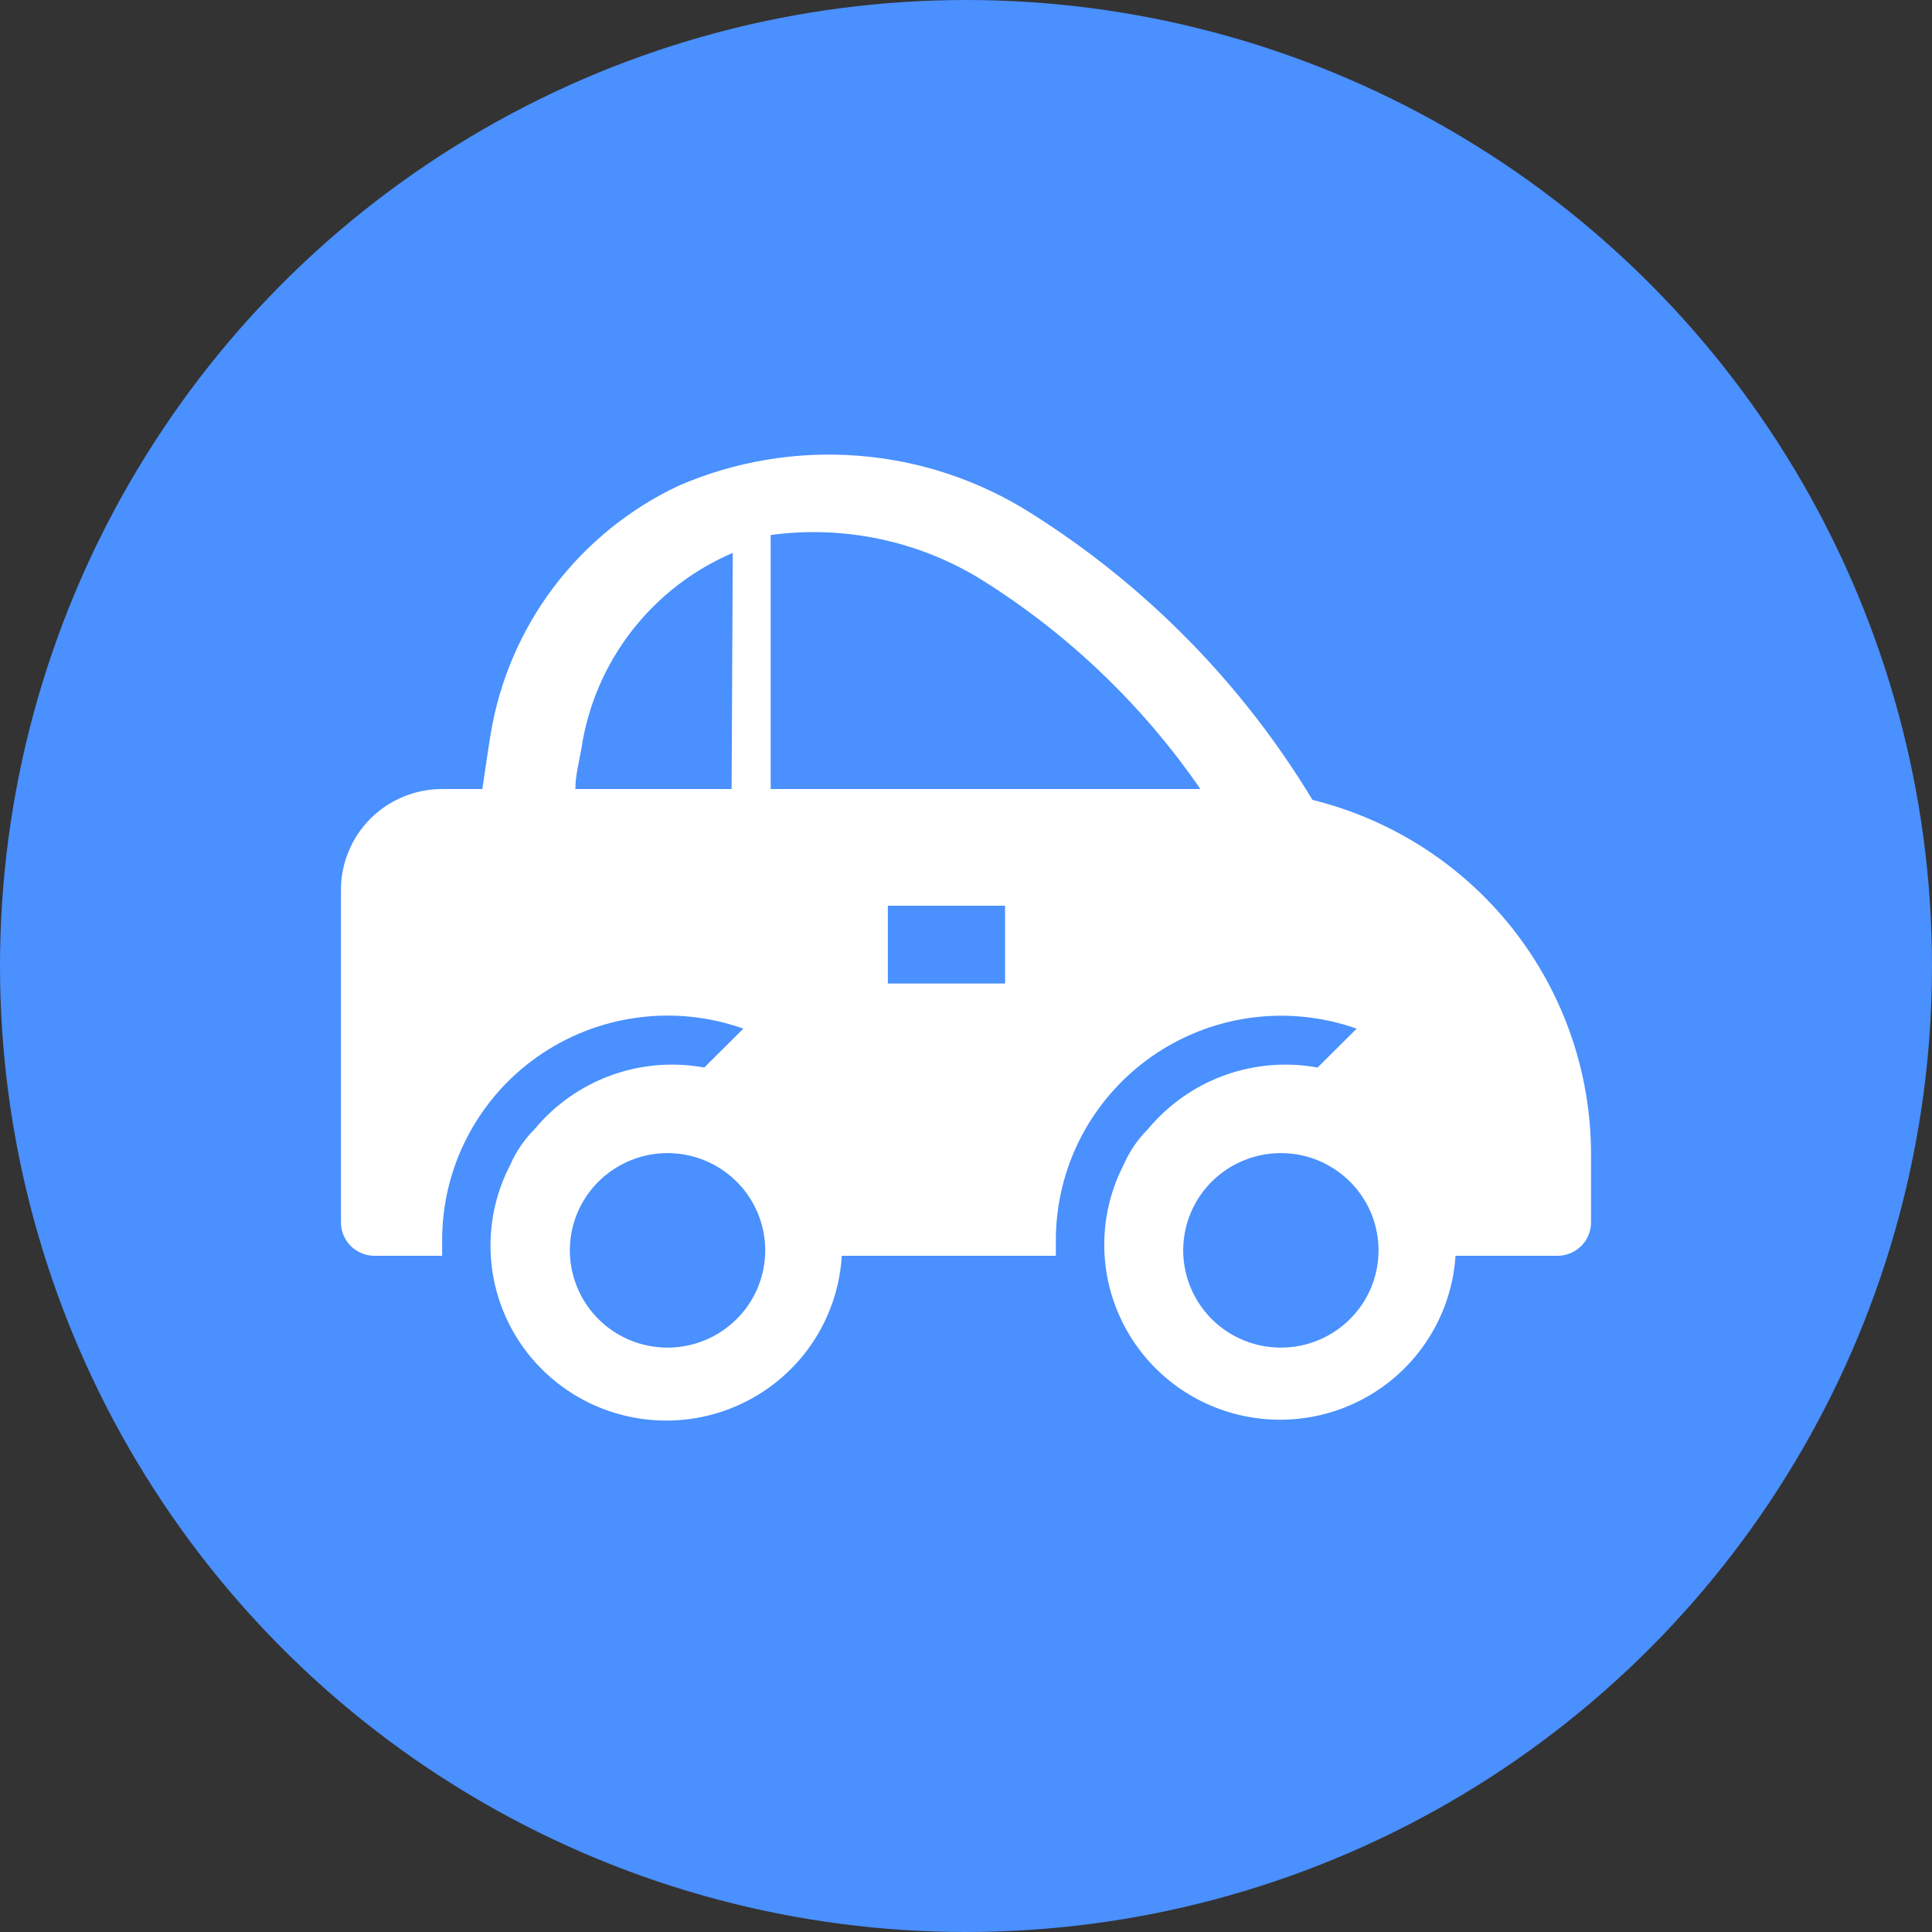 <svg width="40" height="40" viewBox="0 0 40 40" fill="none" xmlns="http://www.w3.org/2000/svg">
<rect x="0" y="0" width="40" height="40" fill="#333333" stroke="none"/>
<circle cx="20" cy="20" r="20" fill="#4A90FE"/>
<path d="M27.174 16.561C25.72 14.154 23.72 12.118 21.335 10.618C20.26 9.939 19.034 9.533 17.765 9.435C16.496 9.337 15.223 9.549 14.055 10.054C13.034 10.534 12.146 11.254 11.466 12.152C10.787 13.05 10.338 14.099 10.157 15.208C10.092 15.603 10.035 16.014 9.987 16.336H9.178C8.901 16.333 8.626 16.384 8.369 16.488C8.112 16.591 7.878 16.744 7.681 16.938C7.484 17.132 7.327 17.363 7.221 17.618C7.114 17.873 7.059 18.146 7.059 18.422V25.308C7.059 25.491 7.132 25.668 7.263 25.797C7.393 25.927 7.57 26 7.754 26H9.154V25.686C9.152 24.941 9.33 24.205 9.673 23.543C10.017 22.88 10.515 22.309 11.127 21.879C11.738 21.448 12.445 21.171 13.187 21.07C13.929 20.968 14.684 21.046 15.39 21.297L14.581 22.102C13.935 21.984 13.269 22.04 12.652 22.263C12.035 22.487 11.489 22.871 11.071 23.375C10.855 23.59 10.682 23.844 10.561 24.124C10.312 24.603 10.174 25.132 10.157 25.672C10.139 26.211 10.243 26.748 10.461 27.242C10.678 27.737 11.004 28.176 11.414 28.529C11.824 28.882 12.309 29.14 12.831 29.282C13.354 29.425 13.902 29.45 14.436 29.355C14.97 29.26 15.475 29.047 15.916 28.733C16.356 28.418 16.721 28.01 16.982 27.537C17.244 27.064 17.396 26.539 17.428 26H21.86V25.686C21.859 24.942 22.037 24.207 22.38 23.545C22.723 22.884 23.221 22.314 23.831 21.883C24.442 21.453 25.147 21.175 25.888 21.073C26.629 20.971 27.383 21.048 28.088 21.297L27.279 22.102C26.634 21.984 25.968 22.04 25.351 22.263C24.733 22.487 24.188 22.871 23.769 23.375C23.553 23.59 23.381 23.844 23.26 24.124C23.014 24.603 22.879 25.131 22.864 25.669C22.849 26.207 22.954 26.742 23.173 27.234C23.391 27.726 23.717 28.164 24.126 28.515C24.536 28.867 25.019 29.123 25.54 29.265C26.061 29.407 26.608 29.432 27.14 29.338C27.672 29.244 28.177 29.032 28.616 28.72C29.056 28.407 29.421 28.001 29.683 27.53C29.946 27.06 30.1 26.537 30.135 26H32.246C32.43 26 32.607 25.927 32.737 25.797C32.868 25.668 32.941 25.491 32.941 25.308V23.874C32.935 22.19 32.364 20.556 31.32 19.231C30.275 17.906 28.816 16.967 27.174 16.561ZM15.147 16.336H11.912C11.912 16.054 11.993 15.764 12.041 15.474C12.177 14.594 12.536 13.762 13.083 13.058C13.631 12.353 14.349 11.799 15.171 11.447L15.147 16.336ZM13.821 27.901C13.421 27.901 13.03 27.783 12.697 27.562C12.365 27.34 12.105 27.026 11.953 26.658C11.799 26.29 11.759 25.885 11.837 25.495C11.915 25.104 12.108 24.745 12.391 24.464C12.674 24.182 13.034 23.991 13.426 23.913C13.818 23.835 14.225 23.875 14.594 24.027C14.964 24.18 15.28 24.438 15.502 24.769C15.724 25.1 15.843 25.489 15.843 25.888C15.843 26.422 15.63 26.934 15.25 27.311C14.871 27.689 14.357 27.901 13.821 27.901ZM20.809 20.363H18.382V18.752H20.809V20.363ZM15.956 16.336V11.077C17.476 10.871 19.02 11.198 20.323 12.003C22.115 13.124 23.656 14.599 24.853 16.336H15.956ZM26.519 27.901C26.119 27.901 25.728 27.783 25.396 27.562C25.063 27.34 24.804 27.026 24.651 26.658C24.498 26.29 24.458 25.885 24.536 25.495C24.614 25.104 24.806 24.745 25.089 24.464C25.372 24.182 25.732 23.991 26.125 23.913C26.517 23.835 26.924 23.875 27.293 24.027C27.662 24.18 27.978 24.438 28.2 24.769C28.423 25.1 28.541 25.489 28.541 25.888C28.541 26.422 28.328 26.934 27.949 27.311C27.57 27.689 27.055 27.901 26.519 27.901Z" fill="white"/>
</svg>
